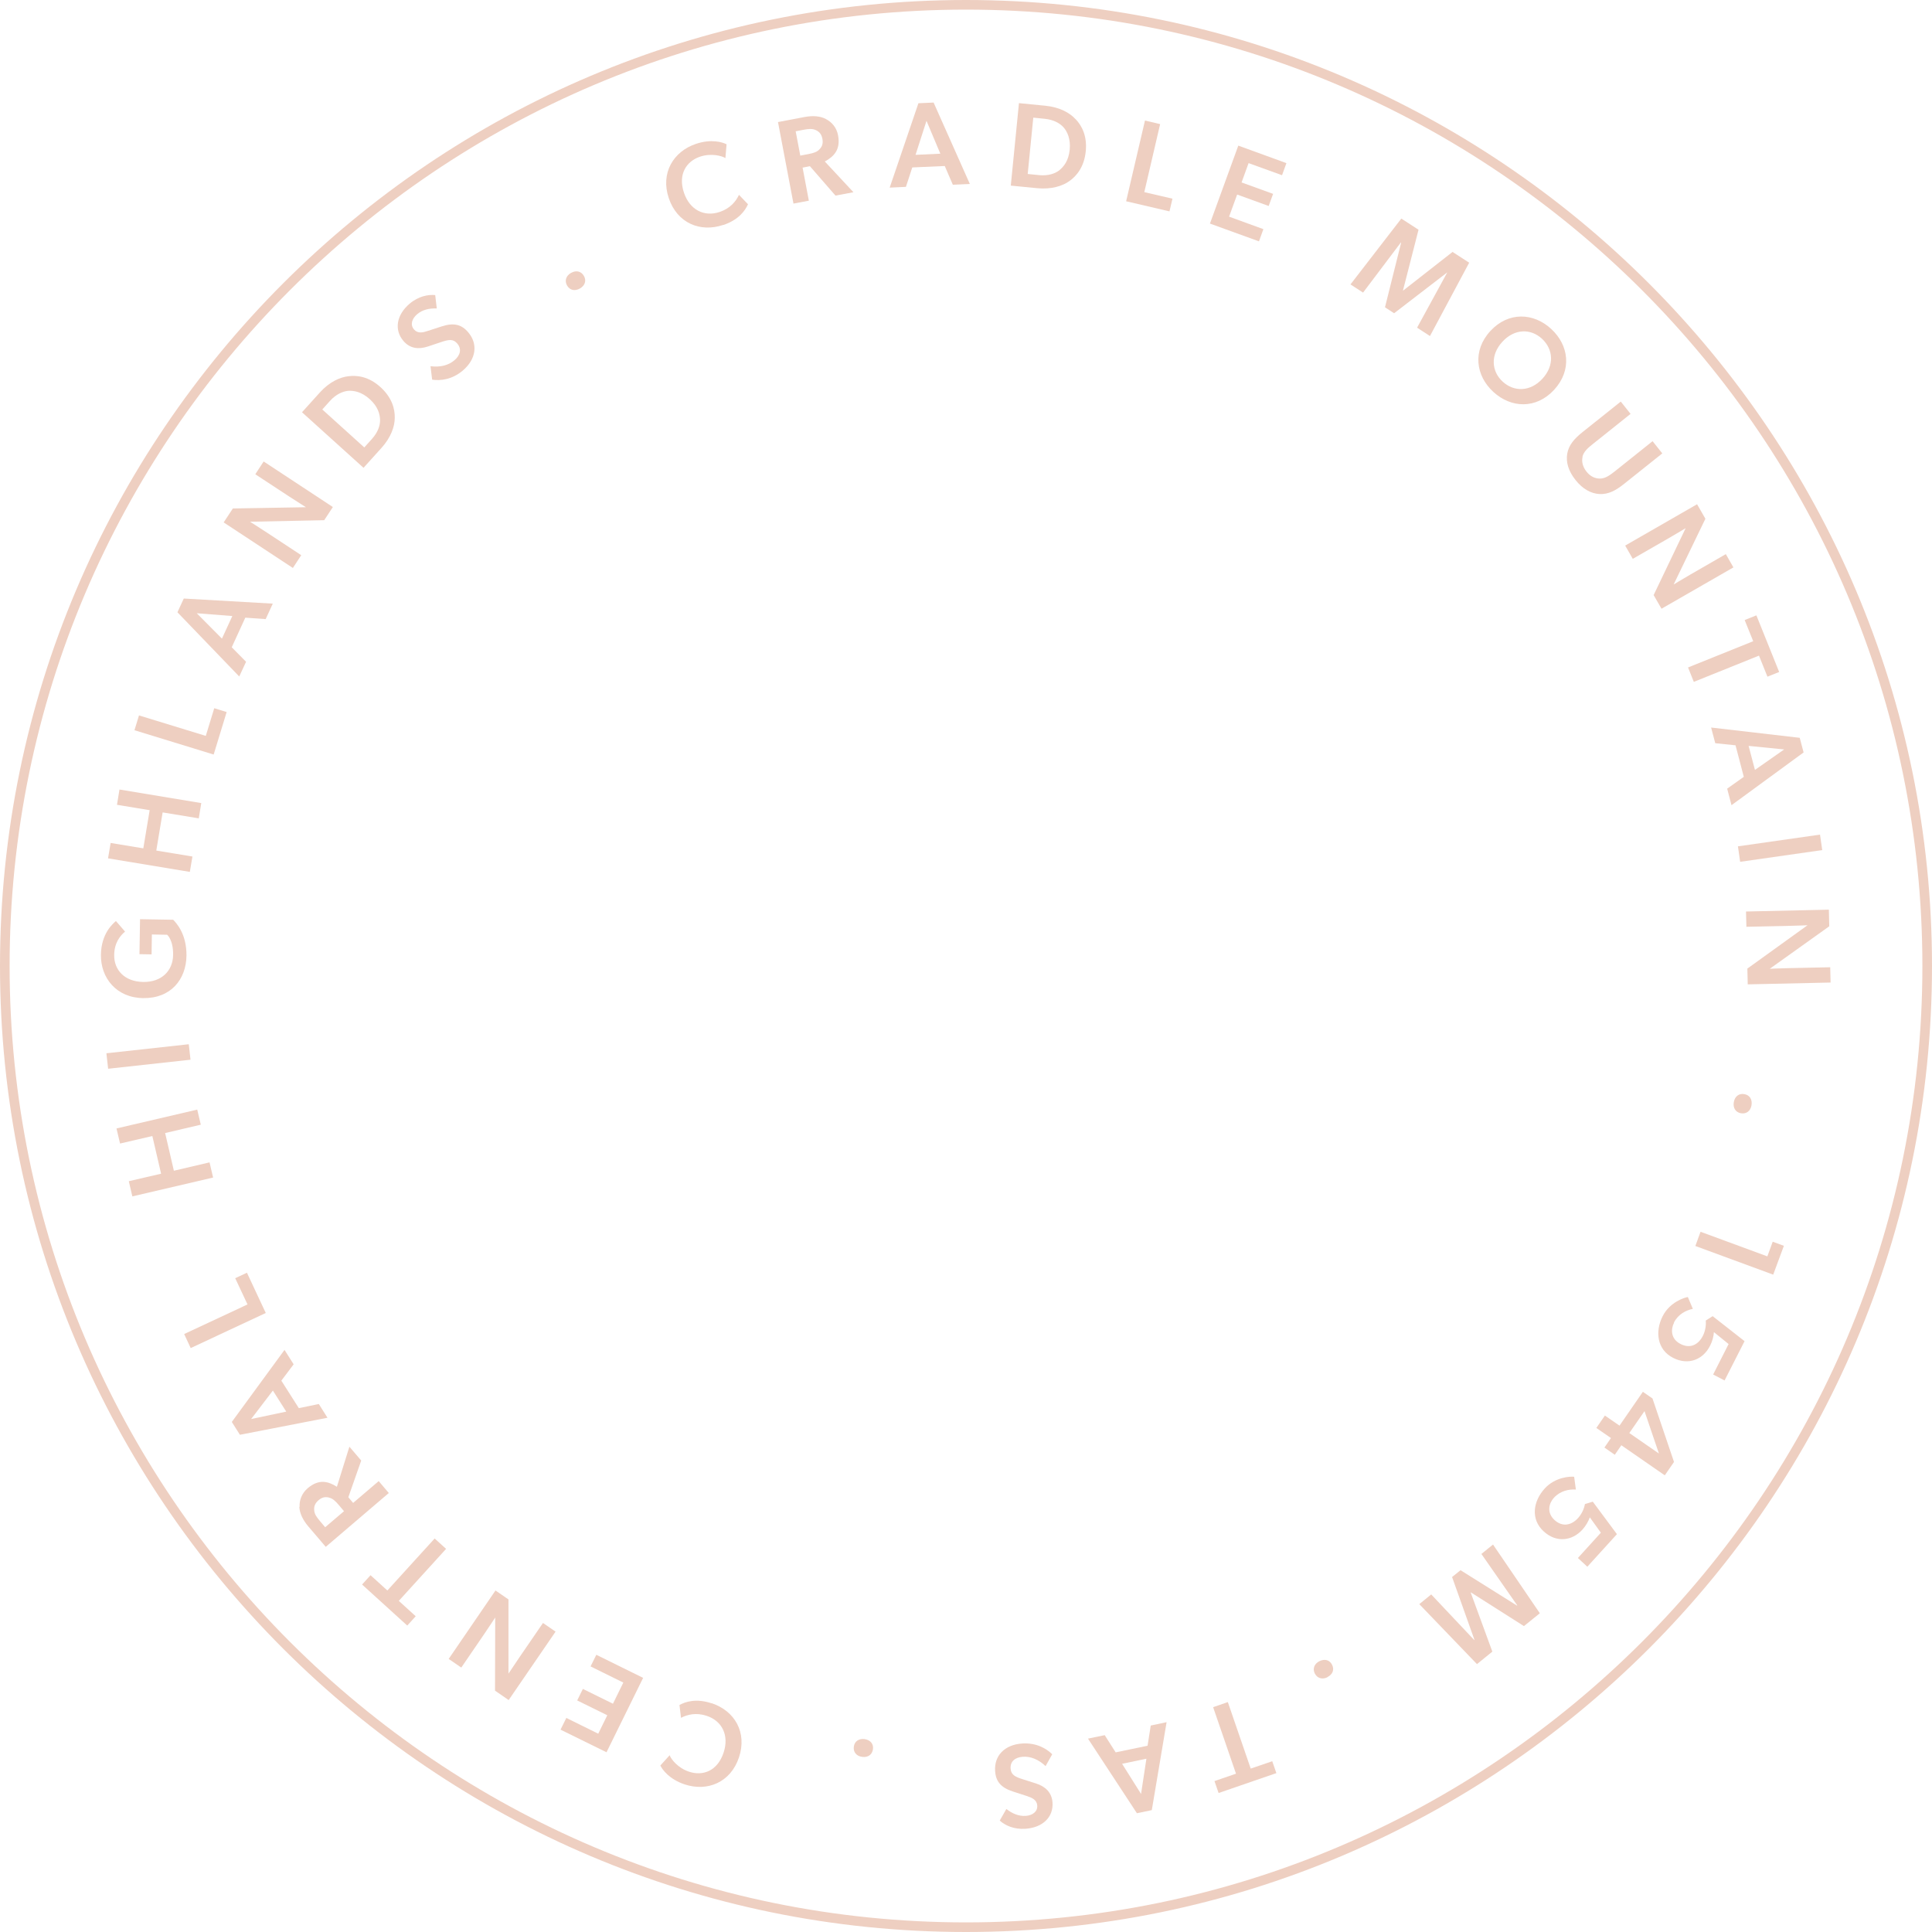 <svg xmlns="http://www.w3.org/2000/svg" id="Layer_2" viewBox="0 0 201 201"><defs><style>.cls-1{fill:#eecfc1;}</style></defs><g id="Layer_1-2"><path class="cls-1" d="m100.5,201C45.08,201,0,155.92,0,100.5S45.08,0,100.5,0s100.5,45.08,100.5,100.5-45.08,100.5-100.5,100.5Zm0-200C45.64,1,1,45.64,1,100.5s44.64,99.5,99.5,99.5,99.5-44.64,99.5-99.5S155.36,1,100.5,1Z"></path><path class="cls-1" d="m89.7,182.78c-.57-.07-.95-.48-.87-1.06.07-.57.54-.86,1.11-.79.59.08.96.48.88,1.05-.08.58-.53.88-1.12.8Z"></path><path class="cls-1" d="m74.05,177.2c2.39.8,3.7,3.04,2.83,5.64-.87,2.6-3.29,3.59-5.66,2.8-1.6-.54-2.3-1.52-2.52-1.96l.97-1.07c.13.39.85,1.33,2.01,1.71,1.42.48,2.96-.05,3.6-1.98.59-1.77-.13-3.29-1.76-3.83-1.09-.36-2.01-.14-2.67.21l-.16-1.34c.63-.34,1.74-.71,3.35-.17Z"></path><path class="cls-1" d="m58.32,179.94l.6-1.21,3.32,1.64.94-1.92-3.13-1.54.59-1.2,3.13,1.54,1.08-2.2-3.41-1.68.6-1.21,4.87,2.4-3.81,7.74-4.78-2.35Z"></path><path class="cls-1" d="m51.5,175.89l.02-7.61s-.55.85-1.13,1.7l-2.4,3.51-1.31-.9,4.87-7.12,1.35.93v7.72s.62-.92,1.19-1.77l2.4-3.5,1.31.9-4.88,7.12-1.42-.98Z"></path><path class="cls-1" d="m43.25,168.15l-.88.97-4.7-4.27.88-.97,1.75,1.59,4.92-5.41,1.19,1.08-4.92,5.41,1.76,1.6Z"></path><path class="cls-1" d="m31.17,156.77c-.04-.68.22-1.4.84-1.94.58-.49,1.12-.68,1.63-.66.49.02.96.22,1.41.51l1.3-4.17,1.23,1.44-1.34,3.82.5.59,2.66-2.27,1.05,1.24-6.56,5.6-1.8-2.11c-.59-.69-.91-1.38-.95-2.05Zm3.06-.97c-.39-.09-.72-.04-1.09.28-.36.31-.49.64-.45,1.04.02.39.25.72.59,1.12l.55.65,1.96-1.67-.55-.65c-.34-.4-.63-.68-1.01-.76Z"></path><path class="cls-1" d="m24.12,147.93l5.48-7.49.95,1.5-1.28,1.7,1.82,2.86,2.08-.43.9,1.43-9.11,1.77-.84-1.33Zm2.02-.3l3.64-.77-1.39-2.19-2.26,2.96Z"></path><path class="cls-1" d="m19.16,138.79l6.59-3.08-1.28-2.73,1.22-.57,1.96,4.19-7.81,3.65-.68-1.46Z"></path><path class="cls-1" d="m13.77,124.47l-.37-1.58,3.36-.78-.91-3.92-3.36.78-.37-1.57,8.4-1.96.37,1.57-3.71.87.91,3.92,3.71-.87.37,1.58-8.4,1.96Z"></path><path class="cls-1" d="m11.07,109.58l8.57-.94.18,1.61-8.57.94-.18-1.61Z"></path><path class="cls-1" d="m14.56,95.63l3.46.06c.28.3,1.41,1.43,1.38,3.75-.04,2.45-1.62,4.45-4.52,4.4-2.77-.04-4.42-2.1-4.38-4.52.04-2.22,1.24-3.21,1.56-3.5l.95,1.1c-.51.43-1.11,1.16-1.13,2.42-.03,1.57,1.08,2.79,3.02,2.82,1.94.03,3.08-1.19,3.11-2.79.03-1.59-.62-2.12-.62-2.12l-1.59-.03-.03,2.07-1.26-.02.06-3.65Z"></path><path class="cls-1" d="m11.24,89.3l.27-1.6,3.4.56.66-3.97-3.4-.56.26-1.59,8.51,1.41-.26,1.59-3.76-.62-.66,3.97,3.76.62-.27,1.6-8.51-1.41Z"></path><path class="cls-1" d="m14.46,74.43l6.95,2.13.88-2.88,1.29.4-1.35,4.42-8.24-2.53.47-1.54Z"></path><path class="cls-1" d="m19.12,62.27l9.26.53-.74,1.61-2.12-.15-1.41,3.08,1.49,1.51-.71,1.53-6.43-6.68.66-1.43Zm1.35,1.53l2.62,2.64,1.08-2.35-3.71-.29Z"></path><path class="cls-1" d="m24.22,52.9l7.61-.13s-.86-.54-1.72-1.1l-3.55-2.33.87-1.33,7.2,4.74-.9,1.37-7.72.16s.93.58,1.79,1.15l3.54,2.33-.87,1.33-7.2-4.74.95-1.44Z"></path><path class="cls-1" d="m36.27,39.14c.89-.11,2.09.03,3.31,1.13,1.22,1.11,1.51,2.3,1.49,3.2,0,.89-.39,2.04-1.4,3.15l-1.85,2.05-6.4-5.78,1.85-2.05c1-1.11,2.11-1.61,3-1.7Zm3.27,4.52c-.02-.57-.21-1.35-1.07-2.13-.85-.77-1.67-.91-2.25-.87-.57.06-1.27.36-1.89,1.05l-.8.89,4.37,3.95.8-.89c.63-.7.86-1.42.84-2Z"></path><path class="cls-1" d="m47.28,37.48c.61-.52.78-1.17.29-1.74-.44-.52-.92-.4-1.68-.15l-1.38.46c-.96.32-1.86.22-2.54-.58-.97-1.14-.74-2.69.64-3.87.93-.79,1.94-.97,2.67-.9l.16,1.39c-.74-.03-1.48.12-2.04.6-.54.46-.75,1.09-.33,1.58.39.46.93.33,1.43.16l1.48-.48c1.25-.4,2.05-.19,2.74.63,1.03,1.22.82,2.79-.57,3.97-1.12.95-2.34,1.08-3.19.95l-.17-1.4c.99.13,1.87-.09,2.49-.62Z"></path><path class="cls-1" d="m59.42,28.39c.5-.29,1.04-.19,1.33.32.29.5.09,1.01-.41,1.3-.52.3-1.05.2-1.34-.3-.29-.51-.11-1.02.41-1.32Z"></path><path class="cls-1" d="m75.24,23.4c-2.39.81-4.79-.19-5.66-2.78-.88-2.59.45-4.85,2.82-5.65,1.6-.54,2.75-.18,3.19.04l-.12,1.44c-.34-.23-1.48-.54-2.64-.15-1.42.48-2.32,1.83-1.67,3.76.6,1.76,2.08,2.54,3.72,1.99,1.09-.37,1.69-1.1,2-1.78l.94.98c-.29.65-.96,1.62-2.57,2.16Z"></path><path class="cls-1" d="m85.93,12.39c.61.31,1.11.88,1.26,1.69.14.75.03,1.31-.24,1.74-.26.42-.67.73-1.14.98l2.98,3.2-1.87.35-2.66-3.06-.76.15.65,3.44-1.6.3-1.61-8.48,2.73-.52c.9-.17,1.65-.11,2.25.2Zm-.67,3.14c.28-.29.39-.61.3-1.09-.09-.47-.32-.74-.68-.9-.35-.17-.75-.14-1.27-.04l-.83.16.48,2.53.84-.16c.52-.1.9-.21,1.16-.5Z"></path><path class="cls-1" d="m97.13,10.67l3.77,8.47-1.77.08-.84-1.95-3.38.15-.66,2.02-1.69.08,2.99-8.78,1.57-.07Zm-.74,1.9l-1.14,3.54,2.58-.12-1.44-3.42Z"></path><path class="cls-1" d="m111.91,12.4c.61.65,1.21,1.7,1.05,3.33-.16,1.64-.96,2.58-1.69,3.1-.72.52-1.87.89-3.36.75l-2.75-.27.85-8.58,2.75.27c1.49.15,2.55.74,3.15,1.41Zm-1.7,5.31c.45-.36.96-.97,1.08-2.13.11-1.14-.26-1.89-.63-2.32-.38-.43-1.04-.81-1.97-.9l-1.19-.12-.58,5.86,1.19.12c.93.09,1.65-.15,2.11-.51Z"></path><path class="cls-1" d="m120.7,12.9l-1.65,7.09,2.93.68-.31,1.32-4.51-1.05,1.96-8.4,1.57.37Z"></path><path class="cls-1" d="m133.84,16.96l-.46,1.27-3.48-1.26-.73,2.01,3.28,1.19-.46,1.26-3.28-1.19-.84,2.3,3.57,1.3-.46,1.27-5.1-1.85,2.95-8.11,5,1.82Z"></path><path class="cls-1" d="m147.58,23.9l-1.62,6.33h.02s5.14-4.02,5.14-4.02l1.73,1.12-4.08,7.63-1.34-.87,3.13-5.73h-.02s-5.5,4.23-5.5,4.23l-.95-.62,1.68-6.72-.03-.02-3.93,5.21-1.31-.85,5.29-6.85,1.79,1.16Z"></path><path class="cls-1" d="m155.05,34.44c1.88-2.04,4.5-1.91,6.33-.22,1.84,1.69,2.19,4.28.31,6.33-1.88,2.04-4.49,1.91-6.33.22-1.83-1.68-2.19-4.28-.31-6.33Zm5.42,4.96c1.27-1.38,1.13-3.06-.04-4.15s-2.87-1.07-4.13.31c-1.27,1.38-1.13,3.08.04,4.15,1.18,1.08,2.88,1.06,4.14-.32Z"></path><path class="cls-1" d="m164.65,47.52c-.12.49,0,1.03.4,1.54.41.52.9.73,1.41.73.55,0,1.03-.35,1.55-.76l3.92-3.13,1.01,1.27-3.96,3.16c-.9.72-1.65,1.11-2.57,1.07-.88-.05-1.74-.51-2.49-1.45-.75-.94-1.02-1.87-.87-2.75.16-.9.72-1.55,1.61-2.26l3.96-3.16,1.02,1.28-3.92,3.13c-.52.41-.96.8-1.09,1.34Z"></path><path class="cls-1" d="m177.43,53.96l-3.31,6.85s.87-.53,1.75-1.04l3.68-2.12.79,1.38-7.48,4.3-.82-1.42,3.33-6.96s-.94.57-1.83,1.08l-3.67,2.11-.79-1.38,7.48-4.3.86,1.5Z"></path><path class="cls-1" d="m181.51,64.51l1.22-.49,2.37,5.89-1.22.49-.88-2.19-6.78,2.73-.6-1.5,6.78-2.73-.89-2.2Z"></path><path class="cls-1" d="m187.63,78.29l-7.49,5.48-.45-1.72,1.73-1.23-.86-3.28-2.11-.22-.43-1.63,9.22,1.07.4,1.52Zm-2.01-.32l-3.7-.37.66,2.5,3.04-2.13Z"></path><path class="cls-1" d="m189.58,88.44l-8.54,1.22-.23-1.61,8.54-1.22.23,1.61Z"></path><path class="cls-1" d="m190.31,96.37l-6.19,4.42s1.01-.05,2.04-.07l4.25-.09.04,1.59-8.62.19-.04-1.64,6.26-4.51s-1.1.05-2.12.07l-4.24.09-.04-1.59,8.62-.19.04,1.72Z"></path><path class="cls-1" d="m182.22,115c-.1.57-.52.92-1.1.82-.57-.1-.84-.58-.74-1.15.1-.59.52-.94,1.09-.84.58.1.85.57.75,1.16Z"></path><path class="cls-1" d="m184.44,129.19l1.15.42-1.11,3-8.1-2.98.54-1.48,6.95,2.56.56-1.53Z"></path><path class="cls-1" d="m174.16,137.62c-.34.67-.36,1.68.69,2.21,1.04.53,1.87.02,2.31-.85.26-.51.35-1.11.3-1.59l.72-.46,3.32,2.6-2.08,4.09-1.19-.62,1.61-3.17-1.53-1.24c-.03.45-.16.96-.4,1.42-.71,1.41-2.22,2.08-3.84,1.26-1.68-.85-1.9-2.75-1.09-4.34.74-1.46,2.26-1.94,2.62-1.99l.52,1.23c-.69.14-1.52.54-1.97,1.43Z"></path><path class="cls-1" d="m174.15,152.11l-.95,1.38-4.52-3.13-.68.99-1.08-.75.68-.99-1.52-1.05.89-1.29,1.52,1.05,2.43-3.52,1,.69,2.24,6.61Zm-1.56-.89l-1.5-4.41-1.58,2.28,3.08,2.13Z"></path><path class="cls-1" d="m161.66,155.83c-.5.55-.79,1.52.07,2.31.86.78,1.79.52,2.45-.21.39-.43.63-.98.71-1.45l.82-.25,2.51,3.38-3.08,3.39-.98-.91,2.39-2.63-1.15-1.6c-.15.42-.41.88-.76,1.27-1.06,1.17-2.69,1.42-4.03.2-1.4-1.27-1.11-3.15.1-4.47,1.1-1.21,2.69-1.27,3.06-1.22l.18,1.33c-.7-.05-1.61.12-2.28.85Z"></path><path class="cls-1" d="m158.54,169.17l-5.51-3.5-.02.02,2.25,6.14-1.6,1.3-6-6.24,1.24-1.01,4.48,4.75.02-.02-2.33-6.54.88-.71,5.87,3.68.03-.02-3.73-5.35,1.21-.98,4.87,7.15-1.66,1.34Z"></path><path class="cls-1" d="m138.11,174.49c-.51.26-1.05.14-1.32-.38-.26-.51-.04-1.02.47-1.28.54-.27,1.06-.15,1.32.36.27.52.06,1.02-.48,1.29Z"></path><path class="cls-1" d="m132.36,183.23l.43,1.24-6.01,2.07-.43-1.24,2.24-.77-2.38-6.92,1.53-.53,2.38,6.92,2.25-.77Z"></path><path class="cls-1" d="m118.28,188.64l-5.09-7.76,1.74-.36,1.14,1.79,3.32-.69.33-2.1,1.65-.35-1.54,9.15-1.54.32Zm.43-1.99l.56-3.68-2.53.53,1.98,3.15Z"></path><path class="cls-1" d="m106.41,182.77c-.8.06-1.32.48-1.27,1.23.05.67.51.87,1.27,1.11l1.38.44c.96.31,1.63.92,1.71,1.97.11,1.5-.99,2.61-2.8,2.74-1.22.09-2.14-.36-2.69-.85l.69-1.21c.58.46,1.27.77,2.01.72.71-.05,1.25-.44,1.2-1.08-.04-.6-.56-.81-1.06-.98l-1.48-.48c-1.25-.41-1.77-1.05-1.84-2.12-.11-1.6.98-2.74,2.8-2.87,1.47-.1,2.53.51,3.14,1.12l-.69,1.23c-.73-.69-1.56-1.03-2.38-.97Z"></path></g></svg>